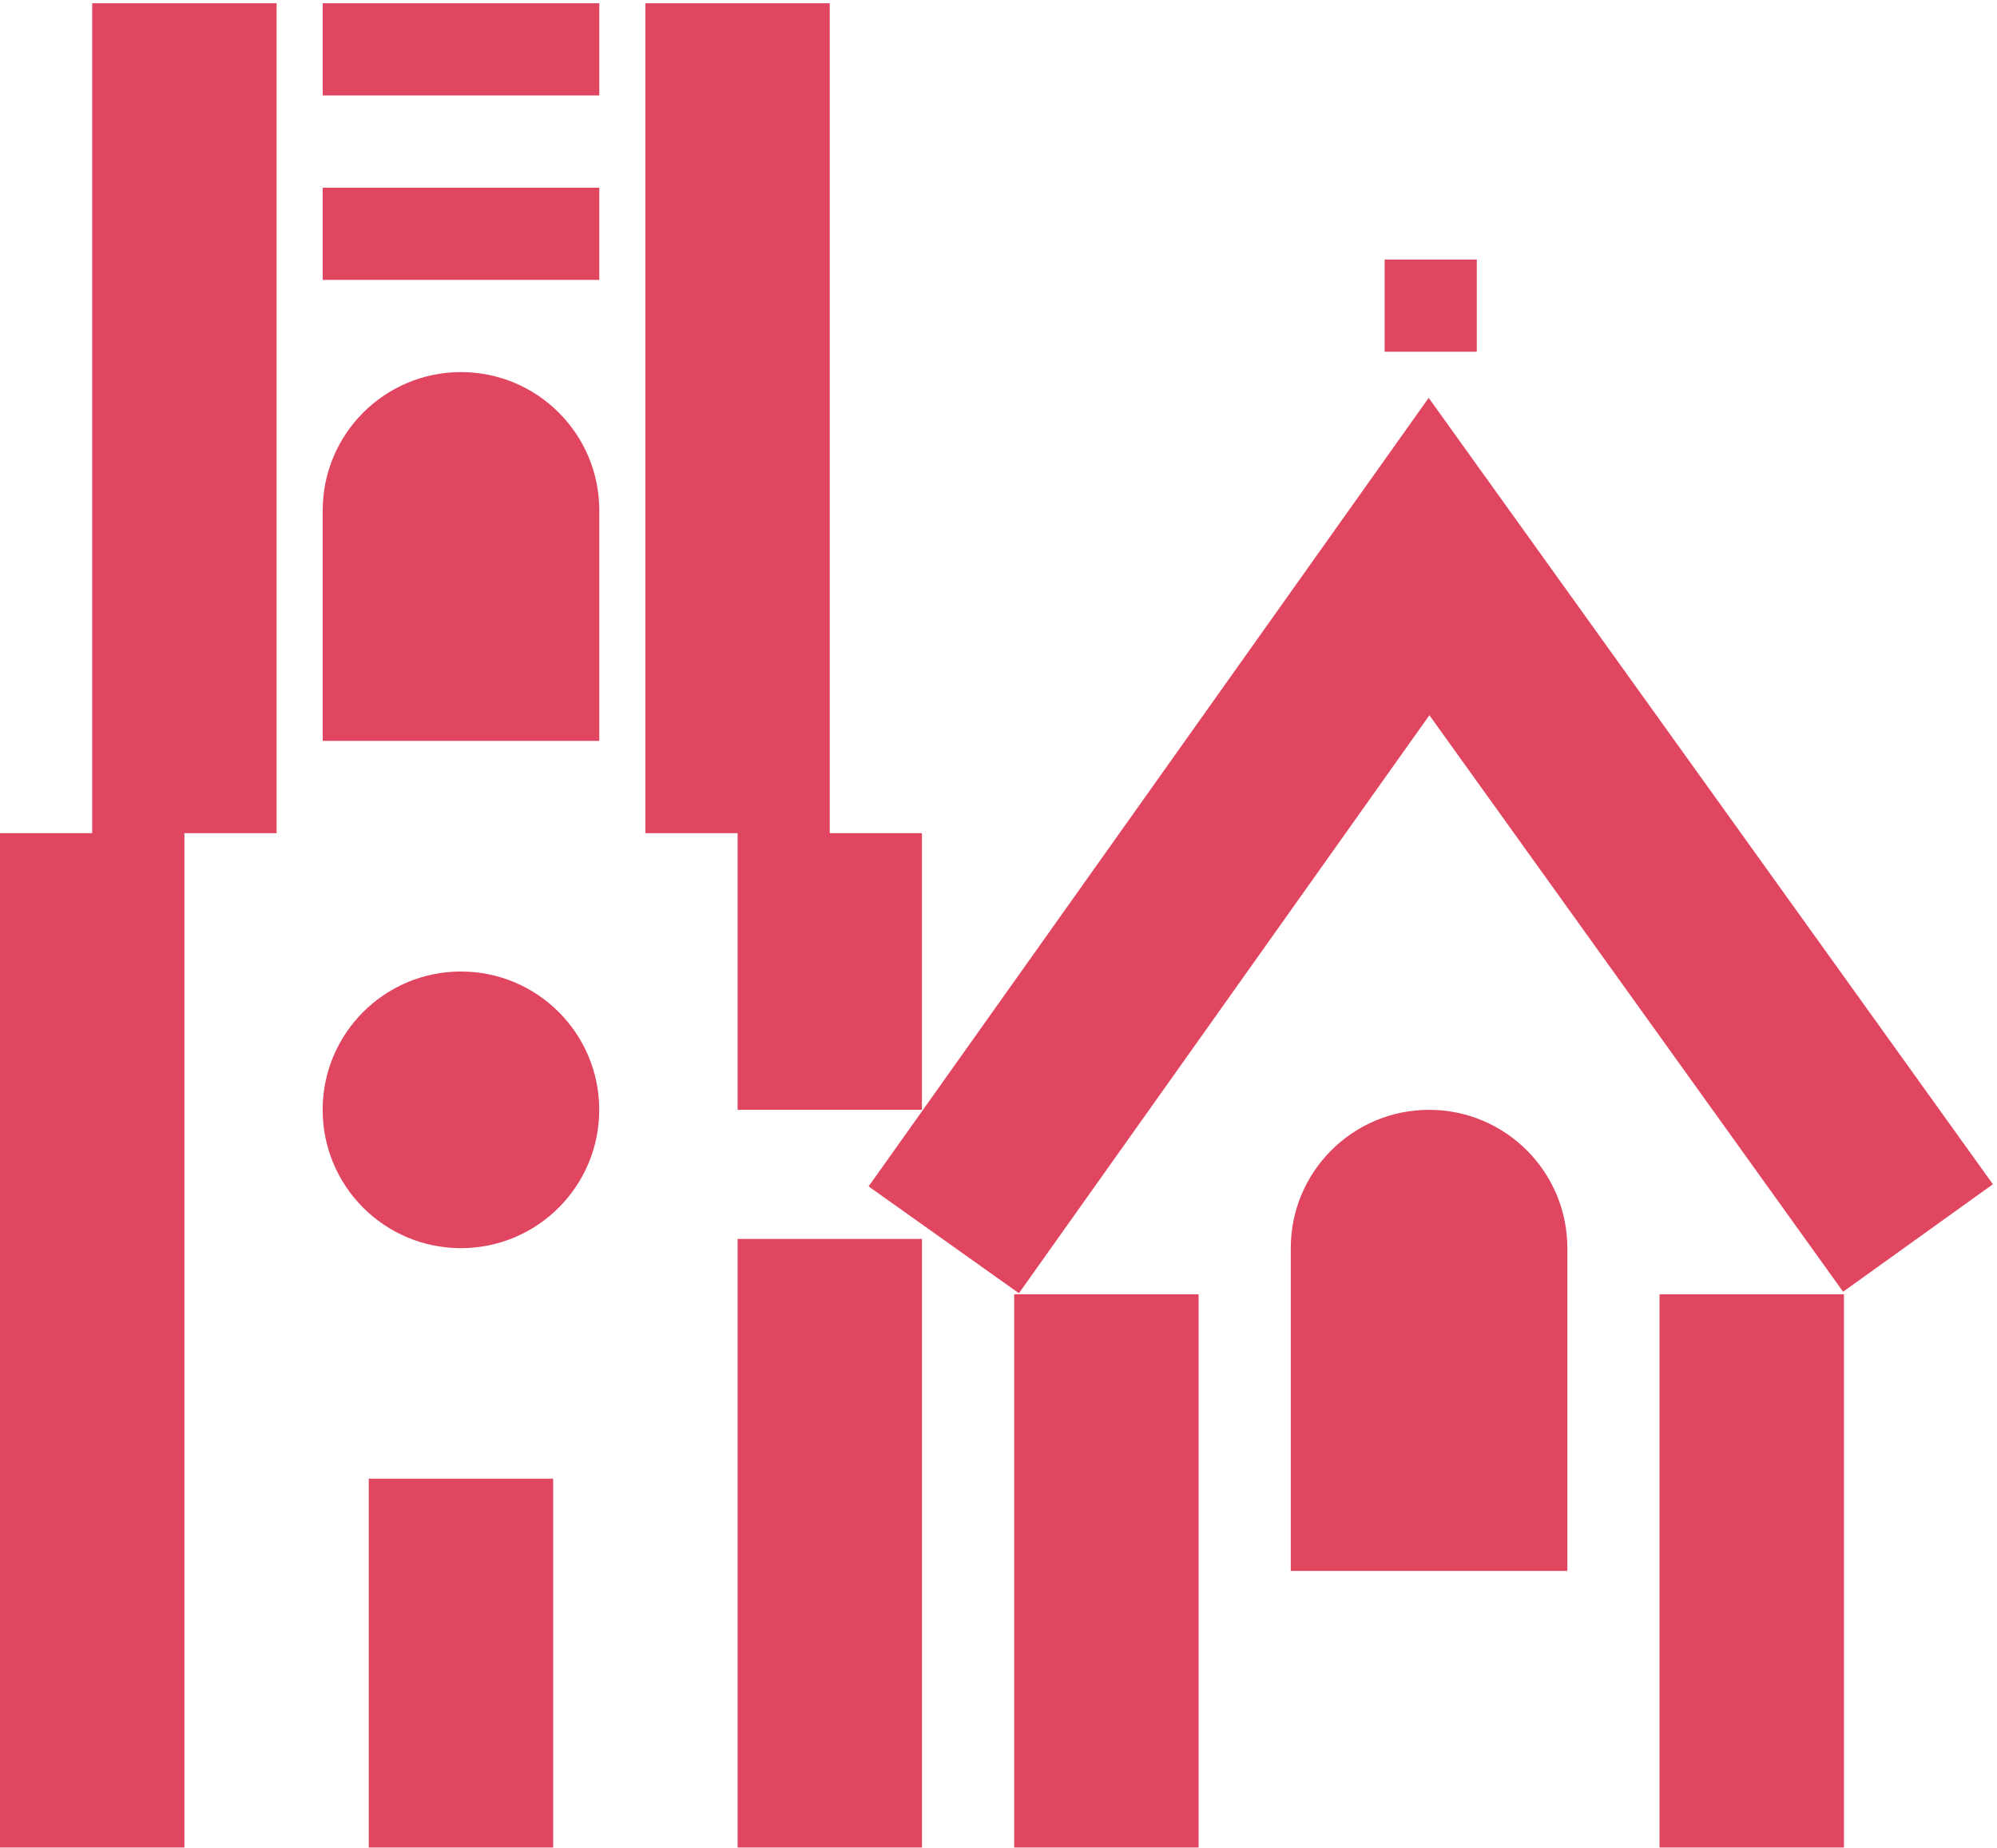 <svg width="307" height="284" viewBox="0 0 307 284" fill="none" xmlns="http://www.w3.org/2000/svg">
<g clip-path="url(#clip0_1_1499)">
<path d="M14.17 128.06H0V283.96H28.35V128.06H42.52V0.5H14.17V128.06Z" fill="#E14661"/>
<path d="M113.39 170.58H141.73V128.06H127.56V0.5H99.21V128.06H113.39V170.58Z" fill="#E14661"/>
<path d="M141.74 190.42H113.39V283.96H141.74V190.42Z" fill="#E14661"/>
<path d="M283.47 198.93H255.12V283.97H283.47V198.93Z" fill="#E14661"/>
<path d="M184.26 198.93H155.91V283.97H184.26V198.93Z" fill="#E14661"/>
<path d="M70.86 191.84C82.602 191.84 92.12 182.322 92.12 170.58C92.12 158.838 82.602 149.32 70.86 149.32C59.118 149.32 49.6 158.838 49.6 170.58C49.6 182.322 59.118 191.84 70.86 191.84Z" fill="#E14661"/>
<path d="M70.87 57.19C59.13 57.19 49.61 66.71 49.61 78.45V113.88H92.13V78.45C92.13 66.71 82.61 57.19 70.87 57.19Z" fill="#E14661"/>
<path d="M85.04 227.27H56.69V283.96H85.04V227.27Z" fill="#E14661"/>
<path d="M219.69 170.58C207.95 170.58 198.43 180.1 198.43 191.84V241.45H240.95V191.84C240.95 180.1 231.43 170.58 219.69 170.58Z" fill="#E14661"/>
<path d="M133.53 182.35L156.64 198.77L219.74 109.93L283.34 198.54L306.37 182.02L219.63 61.15L133.53 182.35Z" fill="#E14661"/>
<path d="M92.13 0.5H49.61V14.67H92.13V0.5Z" fill="#E14661"/>
<path d="M227.03 39.89H212.86V54.06H227.03V39.89Z" fill="#E14661"/>
<path d="M92.13 28.85H49.61V43.02H92.13V28.85Z" fill="#E14661"/>
</g>
<defs>
<clipPath id="clip0_1_1499">
<rect width="306.37" height="283.46" fill="white" transform="translate(0 0.5)"/>
</clipPath>
</defs>
</svg>
